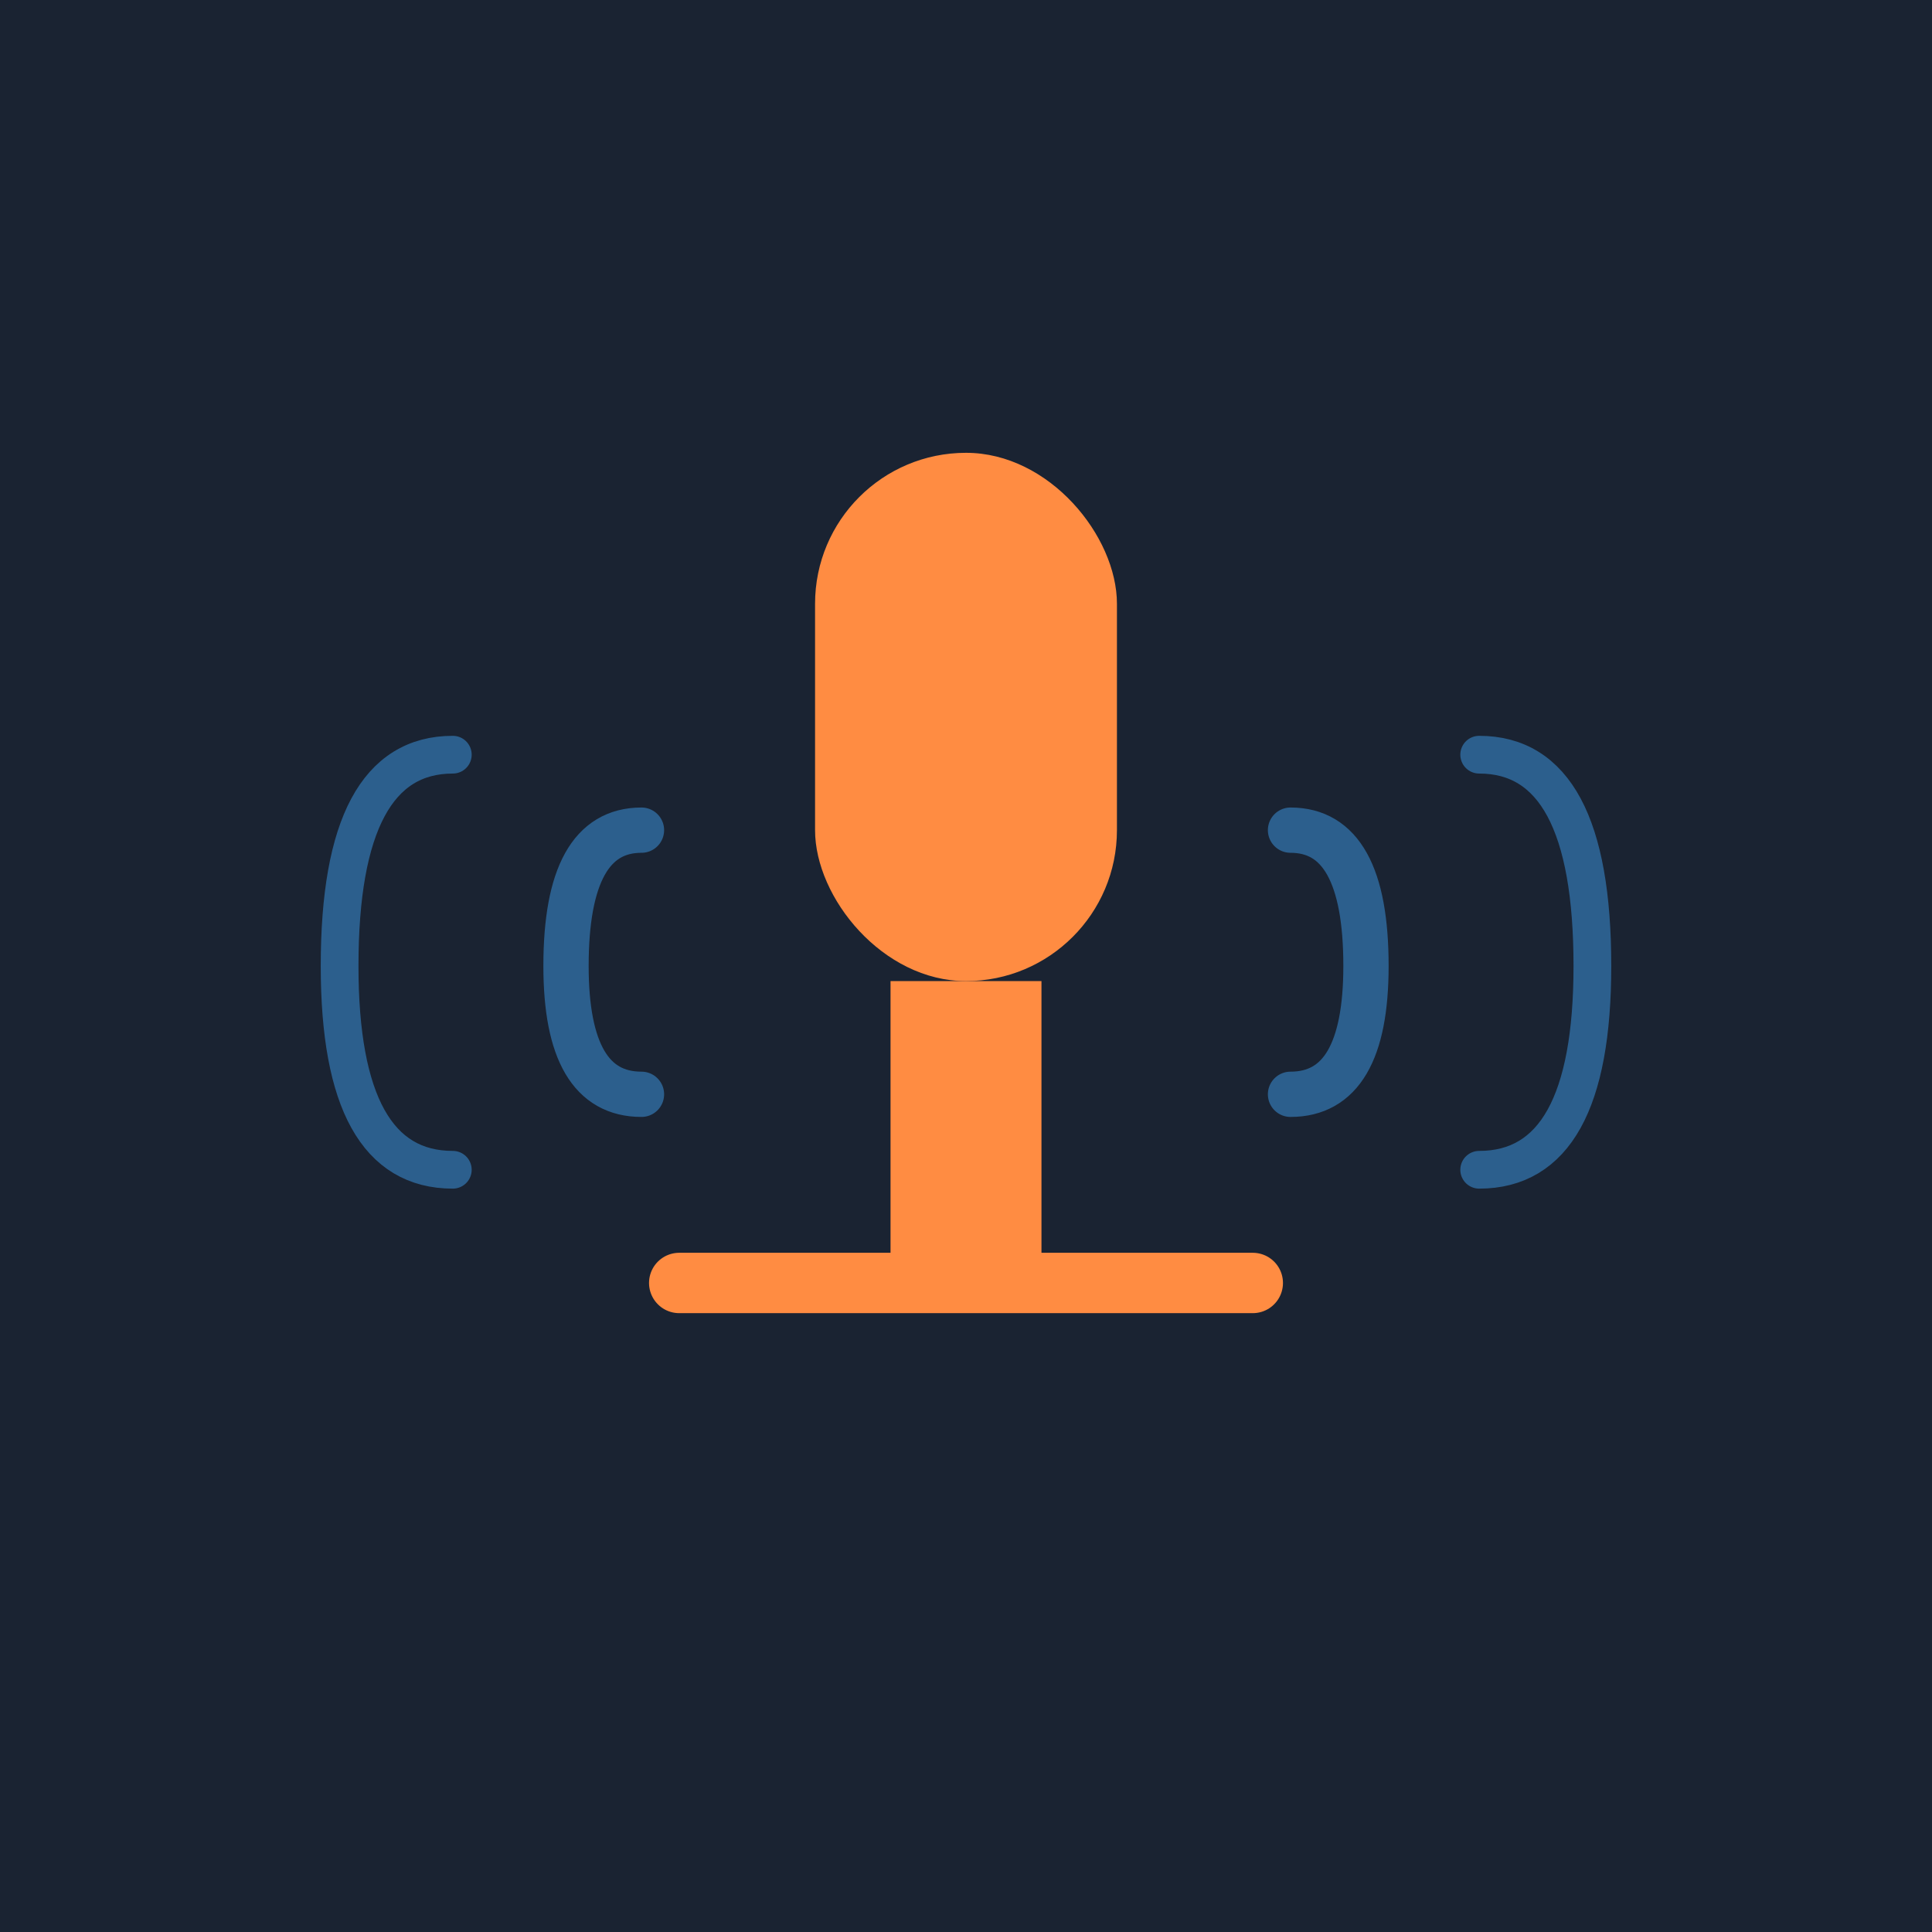 <svg xmlns="http://www.w3.org/2000/svg" viewBox="0 0 256 256">
  <rect width="256" height="256" fill="#1a2332"/>
  <rect x="108" y="60" width="40" height="70" rx="20" fill="#ff8c42"/>
  <rect x="118" y="130" width="20" height="40" fill="#ff8c42"/>
  <path d="M 90 170 L 166 170" stroke="#ff8c42" stroke-width="8" stroke-linecap="round" fill="none"/>
  <path d="M 85 110 Q 75 110 75 128 Q 75 145 85 145" stroke="#2c5f8d" stroke-width="6" fill="none" stroke-linecap="round"/>
  <path d="M 171 110 Q 181 110 181 128 Q 181 145 171 145" stroke="#2c5f8d" stroke-width="6" fill="none" stroke-linecap="round"/>
  <path d="M 60 100 Q 45 100 45 128 Q 45 155 60 155" stroke="#2c5f8d" stroke-width="5" fill="none" stroke-linecap="round"/>
  <path d="M 196 100 Q 211 100 211 128 Q 211 155 196 155" stroke="#2c5f8d" stroke-width="5" fill="none" stroke-linecap="round"/>
</svg>